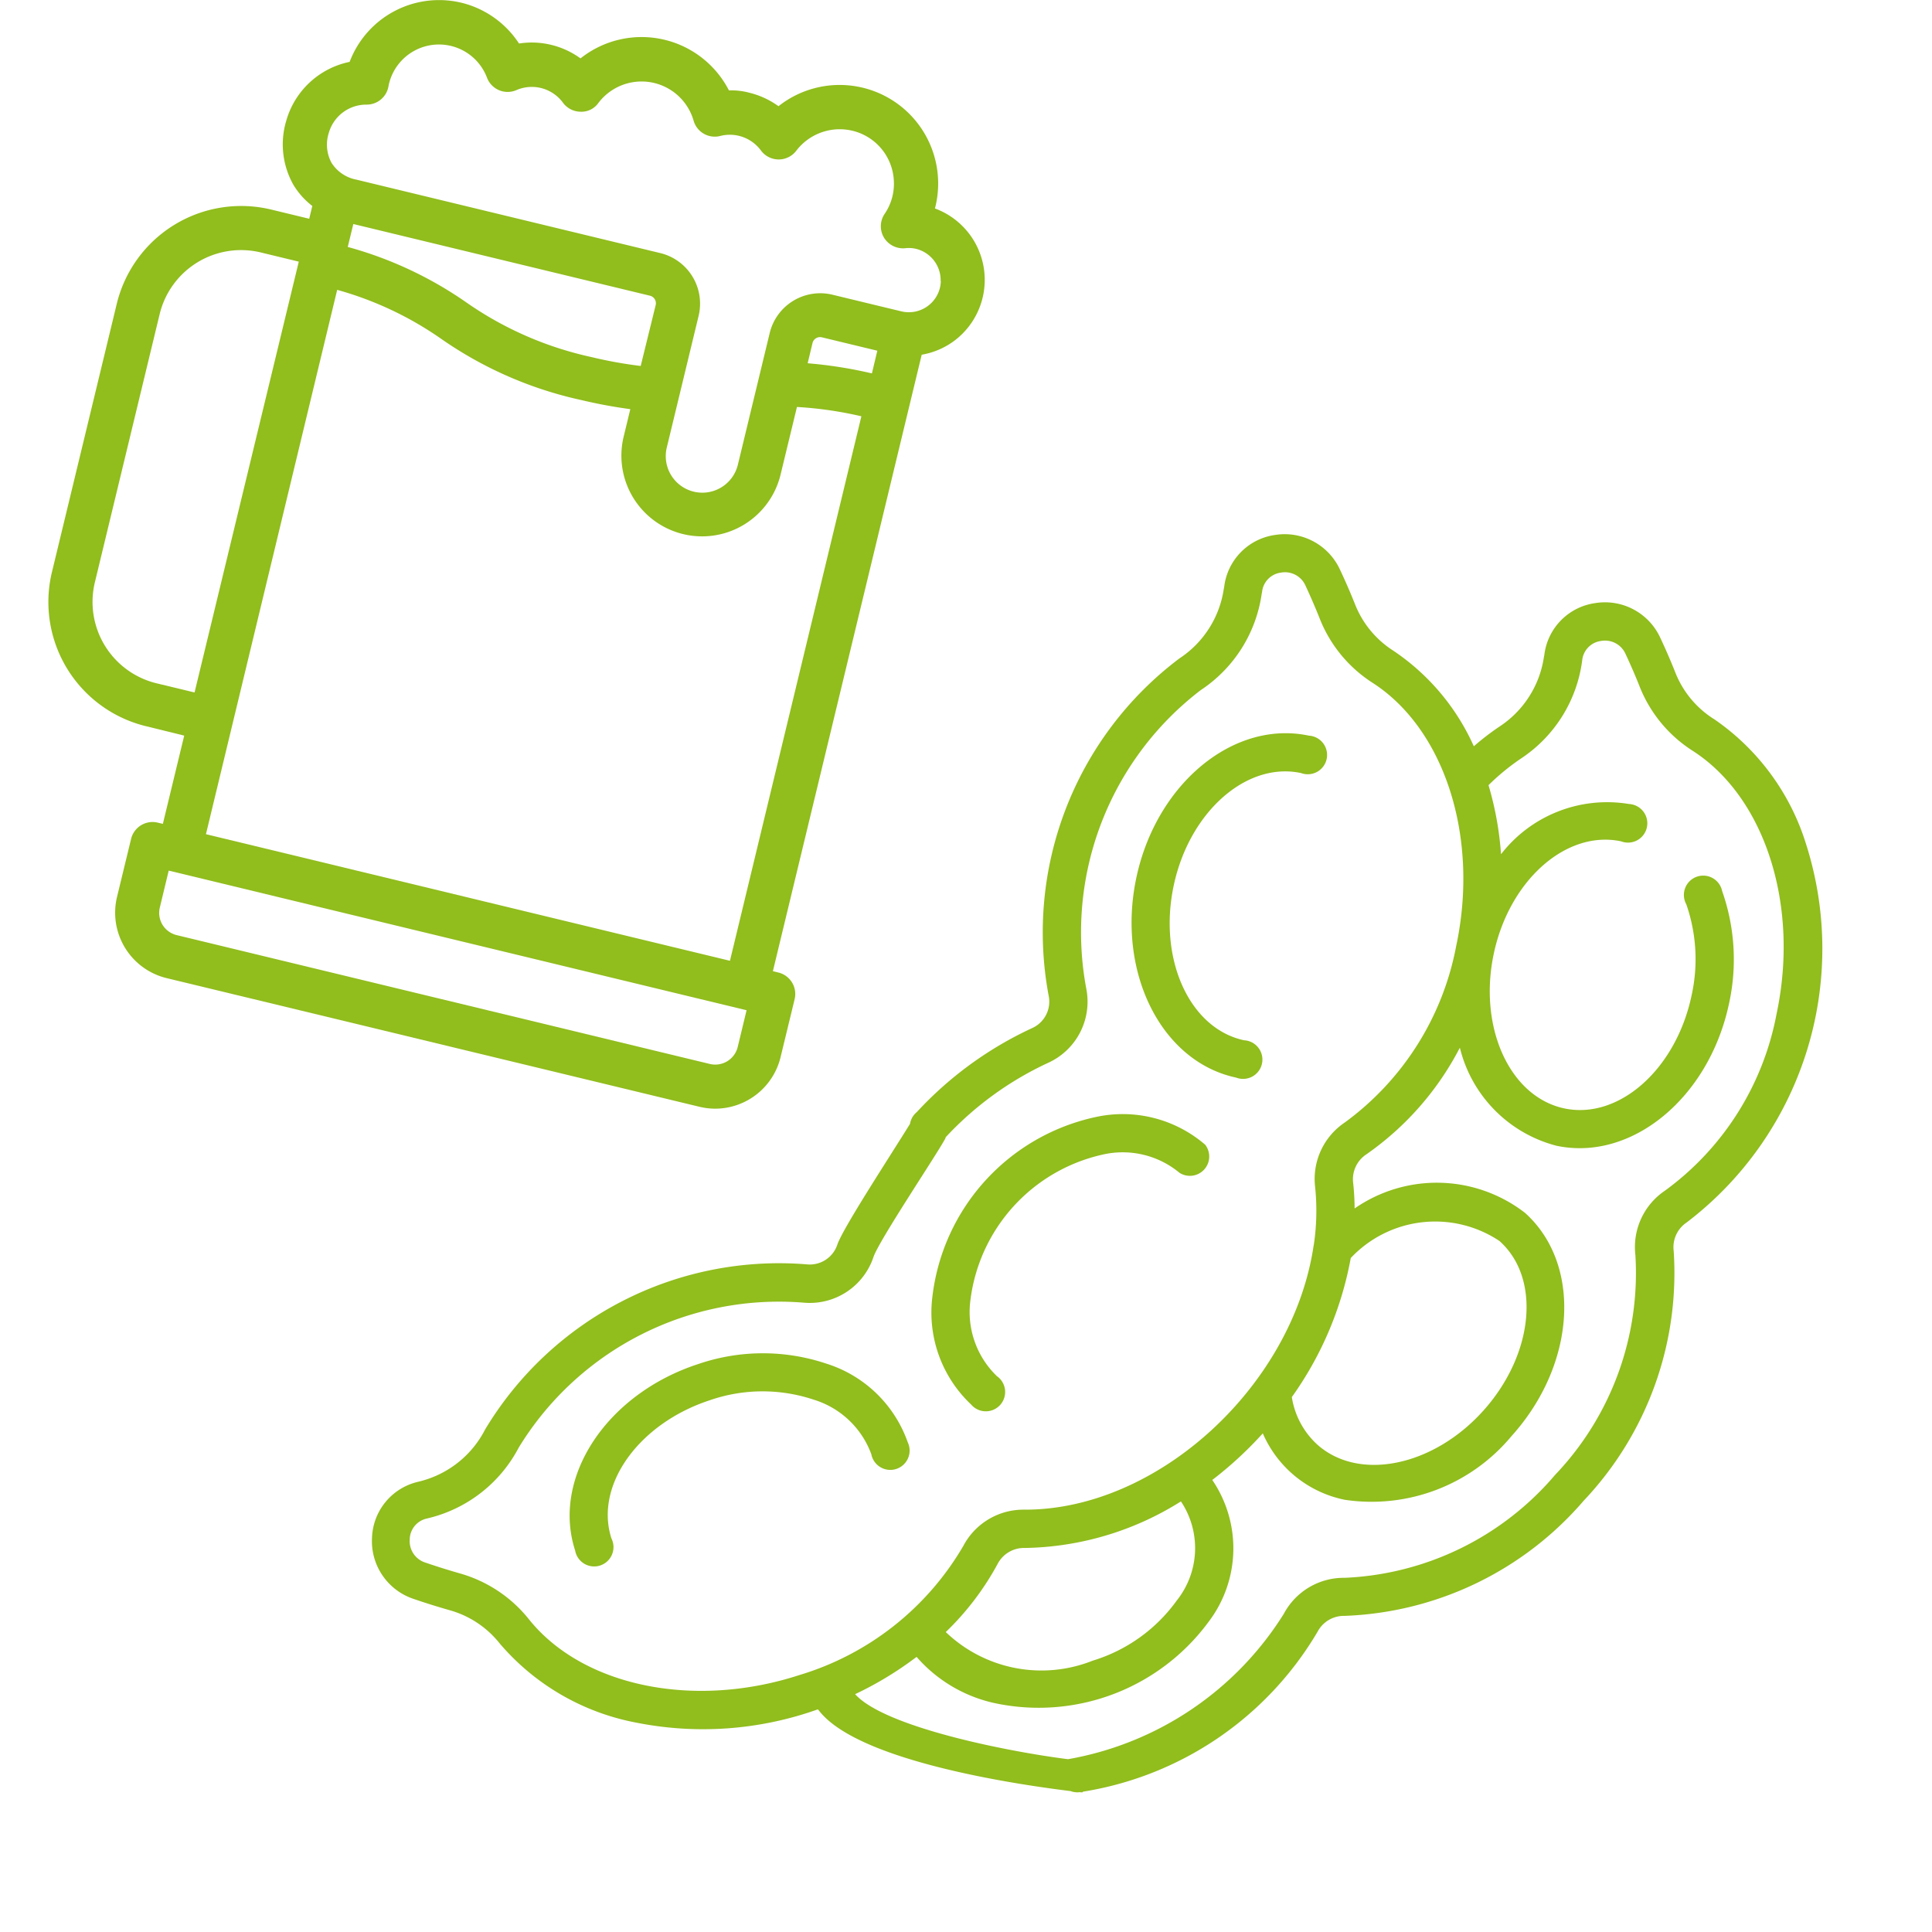 <svg xmlns="http://www.w3.org/2000/svg" width="40" height="40"><g fill="#91bd1d"><path d="M19.301 26.874a2.615 2.615 0 0 0 .805 2.205.4.4 0 1 0 .534-.587 1.844 1.844 0 0 1-.551-1.553 3.534 3.534 0 0 1 2.73-3.032 1.844 1.844 0 0 1 1.602.375.4.4 0 0 0 .532-.581 2.615 2.615 0 0 0-2.277-.572 4.322 4.322 0 0 0-3.375 3.745Z"/><path d="M26.936 16.005a.4.4 0 1 0 .164-.774c-1.555-.33-3.158.988-3.573 2.94s.512 3.81 2.067 4.14a.4.4 0 1 0 .165-.773c-1.129-.24-1.783-1.676-1.459-3.202s1.507-2.571 2.636-2.331Z"/><path d="M17.11 28.233a4.131 4.131 0 0 0-2.65.007c-1.899.617-3.044 2.348-2.552 3.863a.4.4 0 1 0 .752-.249c-.357-1.098.56-2.382 2.04-2.865a3.339 3.339 0 0 1 2.142-.012 1.843 1.843 0 0 1 1.198 1.132.4.4 0 1 0 .753-.25 2.615 2.615 0 0 0-1.683-1.626Z" data-name="パス 1154"/><path d="M35.478 14.883a2.014 2.014 0 0 1-.786-.944 12.618 12.618 0 0 0-.317-.733 1.26 1.26 0 0 0-1.344-.72 1.233 1.233 0 0 0-1.058 1.079l-.008.038a2.084 2.084 0 0 1-.92 1.44 5.36 5.36 0 0 0-.531.408 4.682 4.682 0 0 0-1.668-1.98 2.014 2.014 0 0 1-.785-.944 12.618 12.618 0 0 0-.318-.733 1.26 1.26 0 0 0-1.34-.719 1.233 1.233 0 0 0-1.058 1.08l-.008.038a2.084 2.084 0 0 1-.92 1.44 7.1 7.1 0 0 0-2.704 6.99.6.6 0 0 1-.338.66 7.582 7.582 0 0 0-2.392 1.74.4.4 0 1 0 .58.54 6.784 6.784 0 0 1 2.139-1.559 1.39 1.39 0 0 0 .79-1.526 6.314 6.314 0 0 1 2.368-6.19 2.874 2.874 0 0 0 1.262-1.993l.008-.04a.45.45 0 0 1 .392-.4.464.464 0 0 1 .507.27c.106.228.208.463.3.696a2.8 2.8 0 0 0 1.089 1.316c1.497.964 2.209 3.202 1.732 5.443a5.867 5.867 0 0 1-2.312 3.663 1.407 1.407 0 0 0-.61 1.33 4.77 4.77 0 0 1-.026 1.194l-.006.03c-.434 2.896-3.224 5.469-5.989 5.459a1.406 1.406 0 0 0-1.26.746 5.886 5.886 0 0 1-3.402 2.68c-2.18.708-4.48.233-5.594-1.156a2.8 2.8 0 0 0-1.422-.948 14.705 14.705 0 0 1-.724-.227.465.465 0 0 1-.322-.477.45.45 0 0 1 .357-.435l.041-.01a2.875 2.875 0 0 0 1.858-1.457 6.314 6.314 0 0 1 5.91-3.001 1.39 1.39 0 0 0 1.435-.945c.116-.345 1.302-2.109 1.482-2.445.104-.192-.367-.105-.558-.21s.083-.541-.021-.349c-.201.373-1.524 2.36-1.652 2.75a.6.6 0 0 1-.622.406 7.1 7.1 0 0 0-6.67 3.419 2.084 2.084 0 0 1-1.34 1.07l-.038.01a1.233 1.233 0 0 0-.963 1.163 1.26 1.26 0 0 0 .856 1.262c.25.086.507.166.767.24a2.014 2.014 0 0 1 1.02.683 4.913 4.913 0 0 0 2.827 1.64 7.075 7.075 0 0 0 3.762-.275l.035.043c.832 1.036 4.09 1.524 5.401 1.674.217.024-.35-.207-.325-.425s.408-.22.191-.245c-1.156-.132-3.891-.648-4.532-1.361a7.18 7.18 0 0 0 1.273-.772 2.987 2.987 0 0 0 1.693.973 4.366 4.366 0 0 0 4.346-1.69 2.515 2.515 0 0 0 .083-2.946 7.832 7.832 0 0 0 1.046-.965 2.36 2.36 0 0 0 1.7 1.376 3.766 3.766 0 0 0 3.45-1.32c1.338-1.483 1.462-3.555.28-4.62a2.983 2.983 0 0 0-3.529-.092 5.233 5.233 0 0 0-.03-.527.616.616 0 0 1 .268-.59 6.114 6.114 0 0 0 1.941-2.212 2.777 2.777 0 0 0 1.998 2.03c1.555.331 3.159-.988 3.574-2.94a4.26 4.26 0 0 0-.142-2.333.4.4 0 1 0-.742.274 3.46 3.46 0 0 1 .108 1.894c-.324 1.526-1.507 2.572-2.635 2.332s-1.783-1.677-1.459-3.203 1.507-2.566 2.636-2.326a.4.4 0 1 0 .164-.773 2.777 2.777 0 0 0-2.65 1.04 6.614 6.614 0 0 0-.259-1.43 4.7 4.7 0 0 1 .67-.55 2.875 2.875 0 0 0 1.27-2.036.45.45 0 0 1 .39-.4.465.465 0 0 1 .508.271c.106.227.208.462.3.696a2.8 2.8 0 0 0 1.093 1.31c1.497.964 2.21 3.202 1.733 5.444a5.867 5.867 0 0 1-2.313 3.662 1.407 1.407 0 0 0-.61 1.331 6.057 6.057 0 0 1-1.663 4.553 6.056 6.056 0 0 1-4.356 2.13 1.406 1.406 0 0 0-1.26.745 6.613 6.613 0 0 1-4.536 3.022c-.213.038-.17.132-.132.347a.4.4 0 0 0 .457.322 6.9 6.9 0 0 0 4.91-3.32.616.616 0 0 1 .559-.328 6.854 6.854 0 0 0 4.952-2.386 6.855 6.855 0 0 0 1.862-5.168.616.616 0 0 1 .267-.59 7.123 7.123 0 0 0 2.475-7.83 4.886 4.886 0 0 0-1.911-2.596ZM24.363 33.138a3.34 3.34 0 0 1-1.739 1.244 2.865 2.865 0 0 1-3.043-.592 5.752 5.752 0 0 0 1.075-1.413.615.615 0 0 1 .56-.328 6.236 6.236 0 0 0 3.234-.964 1.74 1.74 0 0 1-.087 2.053Zm6.687-7.44c.858.772.705 2.343-.337 3.506s-2.59 1.474-3.447.698a1.68 1.68 0 0 1-.52-.977 7.161 7.161 0 0 0 1.22-2.879 2.4 2.4 0 0 1 3.086-.348Z"/></g><path fill="#91bd1d" d="M3.026 15.036a2.646 2.646 0 0 1-1.95-3.194l1.342-5.554a2.651 2.651 0 0 1 3.194-1.95l.79.191.064-.265a1.57 1.57 0 0 1-.391-.437 1.7 1.7 0 0 1-.148-1.328 1.725 1.725 0 0 1 1.312-1.218A1.979 1.979 0 0 1 9.627.076a1.986 1.986 0 0 1 1.119.825 1.7 1.7 0 0 1 .667.028 1.72 1.72 0 0 1 .606.28 2.032 2.032 0 0 1 3.073.663 1.414 1.414 0 0 1 .419.047 1.73 1.73 0 0 1 .607.28 2.04 2.04 0 0 1 3.239 2.117 1.576 1.576 0 0 1 .4 2.74 1.574 1.574 0 0 1-.674.288l-3.081 12.763.113.028a.457.457 0 0 1 .337.552l-.291 1.2a1.395 1.395 0 0 1-1.352 1.067 1.407 1.407 0 0 1-.33-.04L3.45 20.251a1.394 1.394 0 0 1-1.027-1.682l.291-1.2a.457.457 0 0 1 .552-.337l.106.025.442-1.827Zm2.37-9.81a1.734 1.734 0 0 0-2.09 1.276l-1.342 5.555a1.734 1.734 0 0 0 1.277 2.09l.787.19 2.158-8.92Zm8.179 1.091a.161.161 0 0 0-.119-.195L7.315 4.638l-.115.475a7.953 7.953 0 0 1 2.446 1.142 7.2 7.2 0 0 0 2.6 1.138 8.97 8.97 0 0 0 1.019.184Zm5.9-.5a.668.668 0 0 0-.315-.583.641.641 0 0 0-.418-.095.463.463 0 0 1-.44-.219.457.457 0 0 1 .013-.491 1.105 1.105 0 0 0 .191-.686 1.119 1.119 0 0 0-.649-.964 1.131 1.131 0 0 0-1.371.342.457.457 0 0 1-.732-.006.8.8 0 0 0-.842-.3.456.456 0 0 1-.551-.314 1.121 1.121 0 0 0-1.973-.368.428.428 0 0 1-.367.18.458.458 0 0 1-.365-.186.8.8 0 0 0-.965-.261.457.457 0 0 1-.608-.257 1.064 1.064 0 0 0-2.02.09.984.984 0 0 0-.021.094.457.457 0 0 1-.449.373h-.011a.807.807 0 0 0-.775.587.79.79 0 0 0 .057.618.781.781 0 0 0 .514.348l6.293 1.521a1.077 1.077 0 0 1 .793 1.3l-.659 2.726a.757.757 0 0 0 1.472.355l.659-2.726a1.076 1.076 0 0 1 1.3-.793l1.424.344a.663.663 0 0 0 .819-.624Zm-1.311 1.444-1.147-.277a.161.161 0 0 0-.195.118l-.1.419a9.1 9.1 0 0 1 1.33.21Zm-14.8 11.885a.477.477 0 0 0 .3.216l11.032 2.666a.479.479 0 0 0 .578-.353l.183-.759-11.964-2.891-.183.76a.476.476 0 0 0 .054.361Zm11.749.746 2.721-11.273a7.832 7.832 0 0 0-1.334-.193l-.339 1.4a1.671 1.671 0 1 1-3.249-.785l.138-.57a10.2 10.2 0 0 1-1.018-.189 8.072 8.072 0 0 1-2.888-1.26 7.056 7.056 0 0 0-2.163-1.021l-2.717 11.27Zm0 0"/><path fill="none" d="M0 0h40v40H0z"/></svg>

